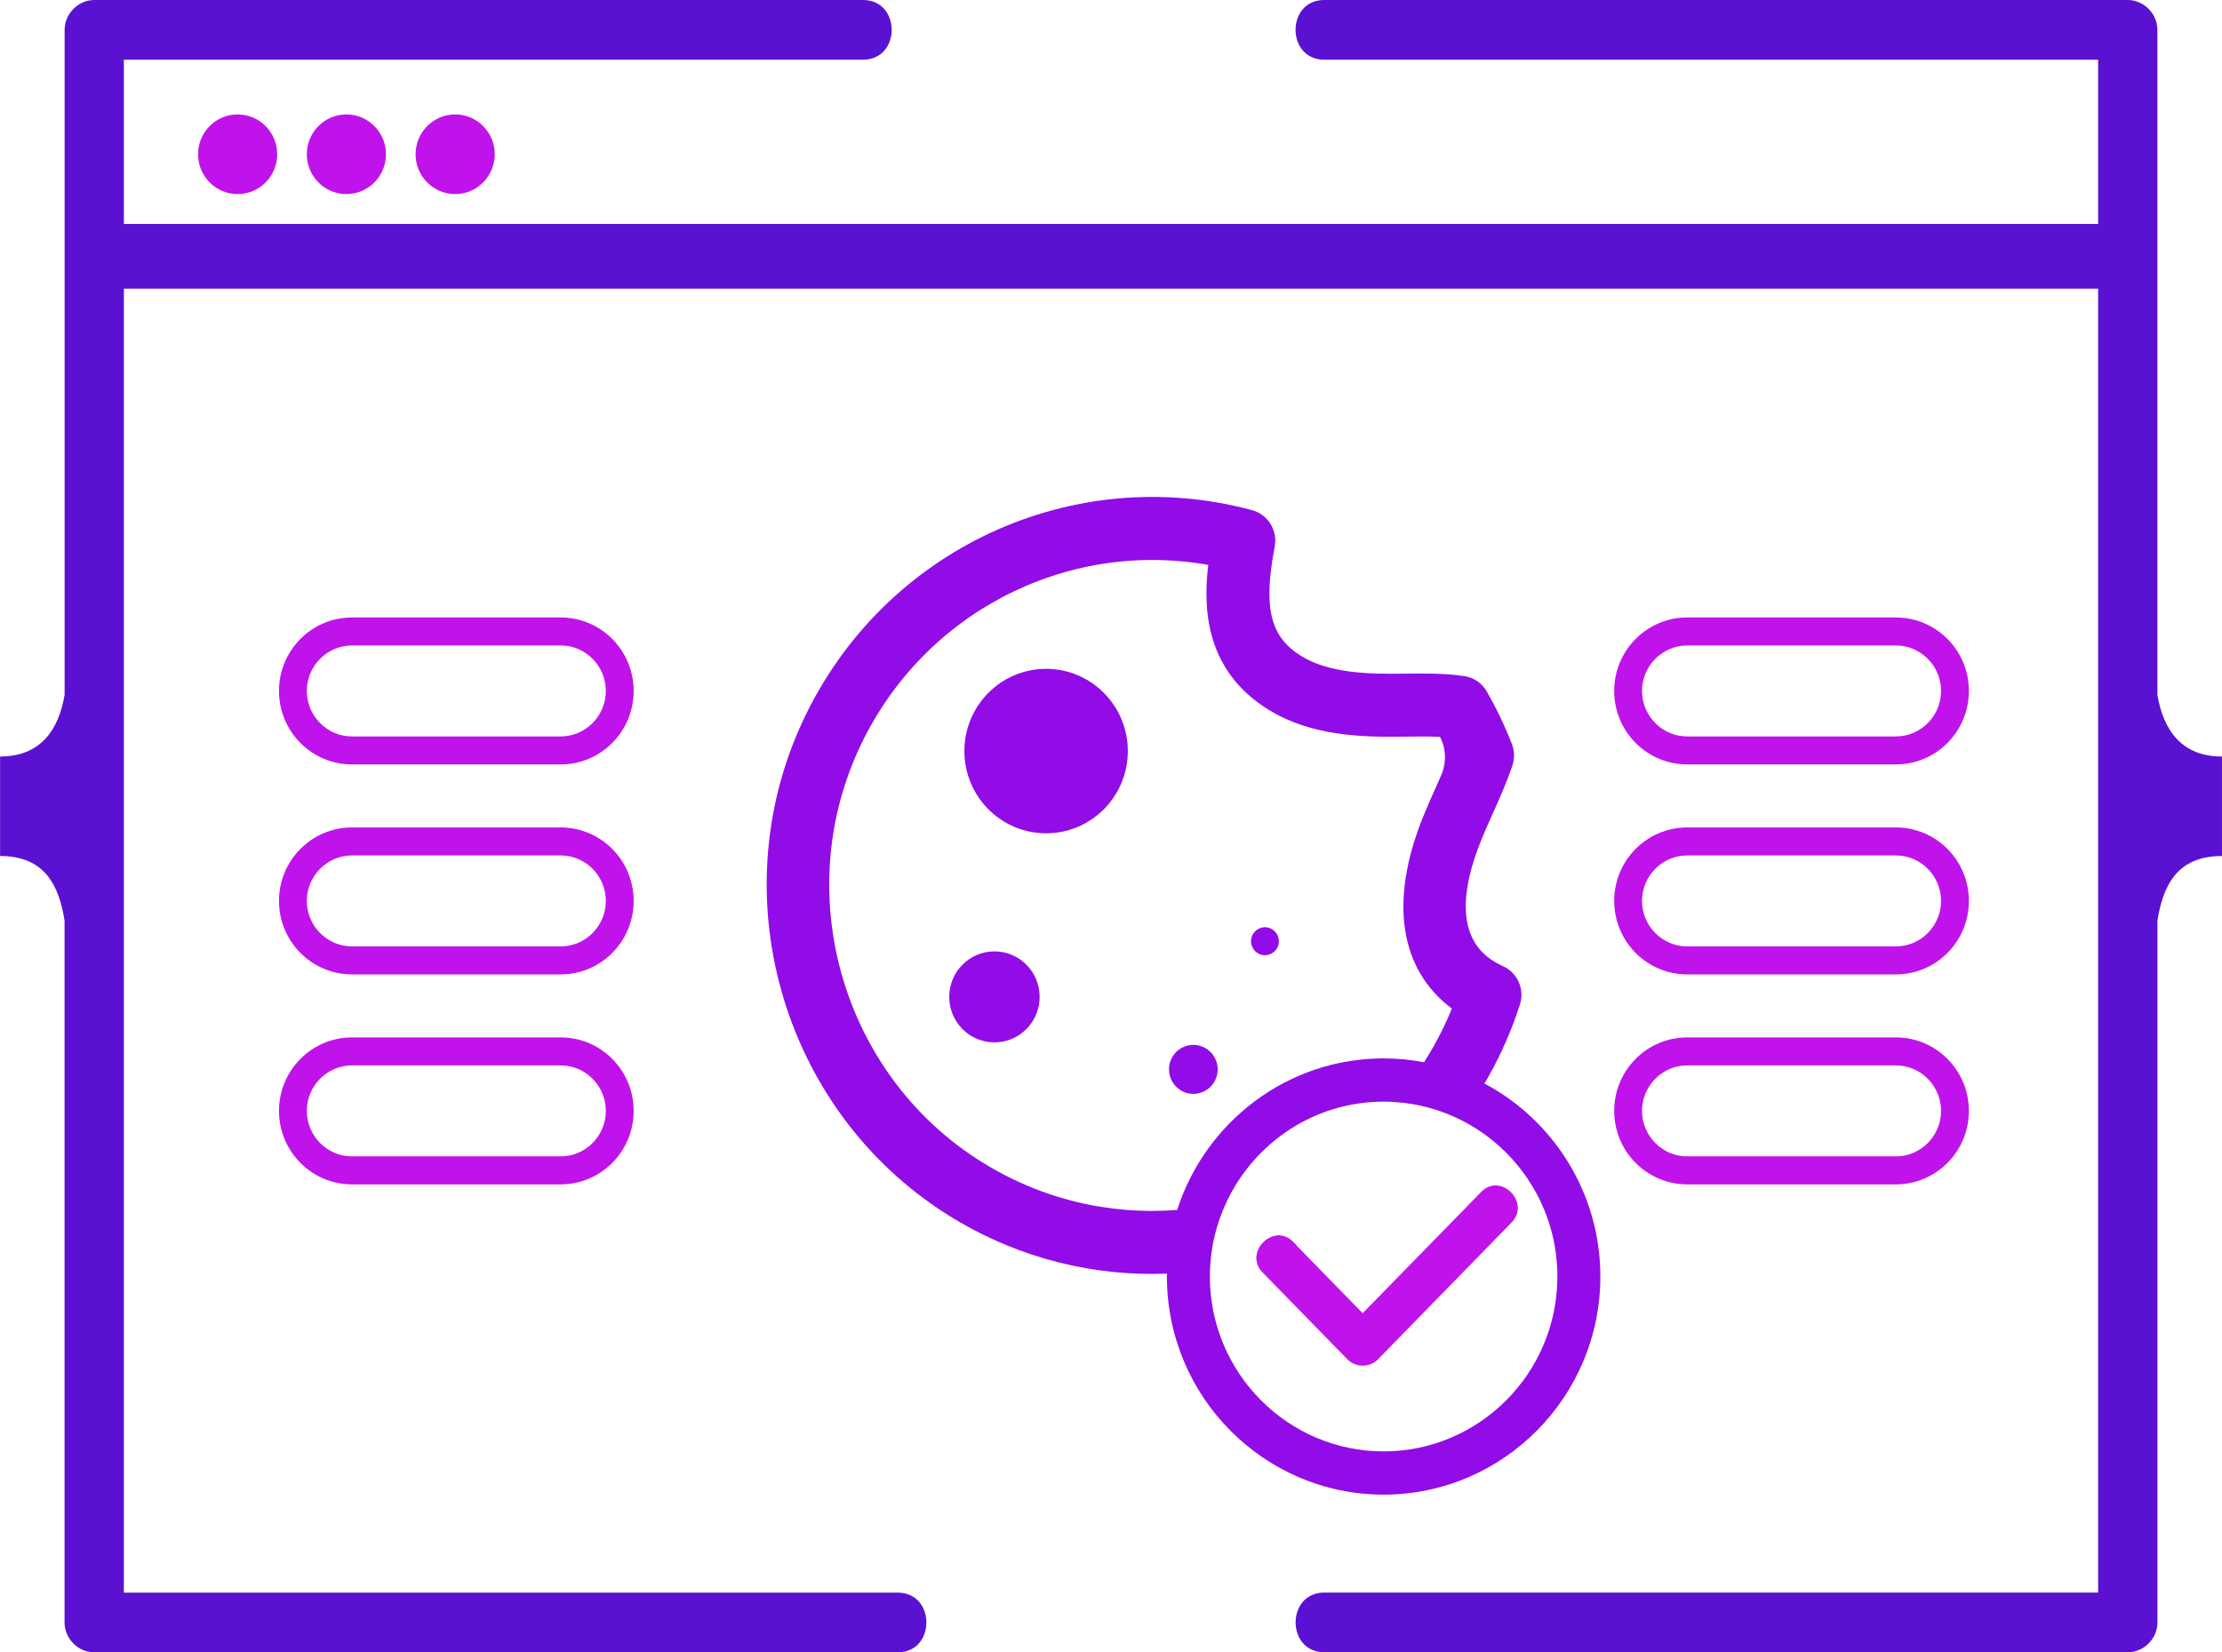 <svg width="160" height="119" viewBox="0 0 160 119" fill="none" xmlns="http://www.w3.org/2000/svg">
<g id="cookie" clip-path="url(#clip0_465_1612)">
<path id="Vector" d="M64.648 119H6.786C5.629 119 4.648 118.012 4.648 116.848V66.29C4.242 63.749 3.236 61.874 0.507 61.667H0.502C0.457 61.667 0.406 61.657 0.361 61.657H0.356C0.246 61.652 0.126 61.647 0.016 61.647H0.006V54.484C2.885 54.48 4.217 52.62 4.653 50.039V2.152C4.653 0.988 5.634 0 6.791 0H62.144C64.898 0 64.893 4.3 62.144 4.3H8.919V114.7H64.643C67.397 114.7 67.392 119 64.643 119H64.648Z" fill="#5B11D1"/>
<path id="Vector_2" d="M159.999 54.484V61.647H159.989C159.879 61.647 159.764 61.652 159.654 61.657H159.644C159.599 61.657 159.548 61.667 159.503 61.667H159.493C156.764 61.874 155.758 63.749 155.352 66.29V116.848C155.352 118.007 154.376 118.995 153.219 118.995H95.357C92.608 118.995 92.603 114.695 95.357 114.695H151.081V4.3H95.357C92.603 4.3 92.598 0 95.352 0H153.214C154.366 0 155.347 0.983 155.347 2.147V50.039C155.783 52.624 157.12 54.48 159.994 54.484H159.999Z" fill="#5B11D1"/>
<path id="Vector_3" d="M17.111 13.978C18.685 13.978 19.96 12.694 19.96 11.11C19.96 9.526 18.685 8.241 17.111 8.241C15.537 8.241 14.262 9.526 14.262 11.11C14.262 12.694 15.537 13.978 17.111 13.978Z" fill="#C012EB"/>
<path id="Vector_4" d="M24.943 13.978C26.517 13.978 27.792 12.694 27.792 11.11C27.792 9.526 26.517 8.241 24.943 8.241C23.369 8.241 22.094 9.526 22.094 11.11C22.094 12.694 23.369 13.978 24.943 13.978Z" fill="#C012EB"/>
<path id="Vector_5" d="M32.775 13.978C34.349 13.978 35.624 12.694 35.624 11.11C35.624 9.526 34.349 8.241 32.775 8.241C31.201 8.241 29.926 9.526 29.926 11.11C29.926 12.694 31.201 13.978 32.775 13.978Z" fill="#C012EB"/>
<path id="Vector_6" d="M153.84 16.13H6.424V20.788H153.84V16.13Z" fill="#5B11D1"/>
<g id="Group">
<path id="Vector_7" d="M93.113 89.447C92.007 88.312 90.399 89.462 90.479 90.702C91.461 90.429 92.427 90.097 93.374 89.709C93.284 89.623 93.198 89.532 93.113 89.447Z" fill="#910CE7"/>
<path id="Vector_8" d="M106.89 78.034C107 77.858 107.105 77.677 107.205 77.495C108.122 75.857 108.878 74.123 109.444 72.344C109.799 71.245 109.273 70.055 108.222 69.581L108.157 69.551C107.04 69.007 103.895 67.374 106.64 60.553C106.9 59.898 107.195 59.243 107.511 58.542C107.987 57.474 108.482 56.365 108.868 55.246L108.908 55.12C108.983 54.888 109.023 54.651 109.023 54.409C109.023 54.132 108.968 53.849 108.868 53.587C108.367 52.297 107.756 51.022 107.06 49.802C106.72 49.202 106.124 48.794 105.443 48.693C103.996 48.471 102.368 48.501 101.176 48.516H101.106C98.587 48.557 95.728 48.496 93.705 47.251C92.123 46.273 91.407 44.968 91.407 42.745C91.407 41.797 91.537 40.683 91.787 39.358C91.812 39.216 91.827 39.07 91.827 38.929C91.827 37.921 91.156 37.014 90.155 36.741C77.23 33.258 63.58 39.544 57.806 51.934C51.787 64.848 56.549 80.454 68.708 87.778C73.52 90.677 78.838 91.932 84.031 91.725C84.026 91.796 84.026 91.866 84.026 91.937C84.026 100.597 91.026 107.643 99.629 107.643C108.232 107.643 115.237 100.597 115.237 91.937C115.237 85.908 111.847 80.666 106.89 78.034ZM70.335 83.458C60.691 77.193 57.02 64.566 61.792 54.061C66.289 44.176 76.72 38.858 87.005 40.683C86.615 43.869 86.815 48.32 91.352 51.117C94.401 52.998 98.022 53.103 101.176 53.053H101.246C101.962 53.043 102.859 53.028 103.7 53.073V53.088C104.146 53.95 104.156 54.974 103.765 55.861C103.645 56.128 103.525 56.4 103.4 56.682C103.084 57.388 102.759 58.119 102.463 58.85C100.015 64.924 100.791 69.833 104.546 72.636C104.181 73.538 103.755 74.42 103.279 75.272C103.044 75.691 102.799 76.104 102.538 76.502C101.597 76.321 100.625 76.225 99.629 76.225C92.689 76.225 86.79 80.812 84.767 87.138C79.884 87.526 74.822 86.367 70.335 83.458ZM99.629 104.528C92.734 104.528 87.12 98.878 87.12 91.937C87.12 91.765 87.125 91.594 87.13 91.428C87.2 89.699 87.616 88.065 88.312 86.584C90.31 82.309 94.632 79.34 99.629 79.34C99.879 79.34 100.13 79.345 100.375 79.365C102.083 79.466 103.7 79.91 105.157 80.641C109.293 82.697 112.143 86.987 112.143 91.937C112.143 98.878 106.529 104.528 99.629 104.528Z" fill="#910CE7"/>
<path id="Vector_9" d="M85.928 78.78C86.896 78.78 87.681 77.99 87.681 77.016C87.681 76.042 86.896 75.252 85.928 75.252C84.96 75.252 84.176 76.042 84.176 77.016C84.176 77.99 84.96 78.78 85.928 78.78Z" fill="#910CE7"/>
<path id="Vector_10" d="M71.606 75.071C73.404 75.071 74.861 73.604 74.861 71.794C74.861 69.985 73.404 68.518 71.606 68.518C69.809 68.518 68.352 69.985 68.352 71.794C68.352 73.604 69.809 75.071 71.606 75.071Z" fill="#910CE7"/>
<path id="Vector_11" d="M91.085 68.795C91.639 68.795 92.087 68.344 92.087 67.787C92.087 67.23 91.639 66.779 91.085 66.779C90.532 66.779 90.084 67.23 90.084 67.787C90.084 68.344 90.532 68.795 91.085 68.795Z" fill="#910CE7"/>
<path id="Vector_12" d="M75.327 60.014C78.577 60.014 81.211 57.362 81.211 54.092C81.211 50.82 78.577 48.169 75.327 48.169C72.078 48.169 69.443 50.82 69.443 54.092C69.443 57.362 72.078 60.014 75.327 60.014Z" fill="#910CE7"/>
</g>
<path id="Vector_13" d="M40.37 46.485C42.163 46.485 43.625 47.957 43.625 49.761C43.625 51.566 42.163 53.038 40.37 53.038H25.348C23.555 53.038 22.093 51.566 22.093 49.761C22.093 47.957 23.555 46.485 25.348 46.485H40.37ZM40.37 44.469H25.348C22.443 44.469 20.09 46.838 20.09 49.761C20.09 52.685 22.443 55.054 25.348 55.054H40.37C43.275 55.054 45.628 52.685 45.628 49.761C45.628 46.838 43.275 44.469 40.37 44.469Z" fill="#C012EB"/>
<path id="Vector_14" d="M40.37 61.607C42.163 61.607 43.625 63.079 43.625 64.883C43.625 66.688 42.163 68.16 40.37 68.16H25.348C23.555 68.16 22.093 66.688 22.093 64.883C22.093 63.079 23.555 61.607 25.348 61.607H40.37ZM40.37 59.591H25.348C22.443 59.591 20.09 61.96 20.09 64.883C20.09 67.807 22.443 70.176 25.348 70.176H40.37C43.275 70.176 45.628 67.807 45.628 64.883C45.628 61.96 43.275 59.591 40.37 59.591Z" fill="#C012EB"/>
<path id="Vector_15" d="M40.37 76.729C42.163 76.729 43.625 78.201 43.625 80.005C43.625 81.81 42.163 83.282 40.37 83.282H25.348C23.555 83.282 22.093 81.81 22.093 80.005C22.093 78.201 23.555 76.729 25.348 76.729H40.37ZM40.37 74.713H25.348C22.443 74.713 20.09 77.082 20.09 80.005C20.09 82.929 22.443 85.298 25.348 85.298H40.37C43.275 85.298 45.628 82.929 45.628 80.005C45.628 77.082 43.275 74.713 40.37 74.713Z" fill="#C012EB"/>
<path id="Vector_16" d="M136.515 46.485C138.307 46.485 139.77 47.957 139.77 49.761C139.77 51.566 138.307 53.038 136.515 53.038H121.492C119.7 53.038 118.237 51.566 118.237 49.761C118.237 47.957 119.7 46.485 121.492 46.485H136.515ZM136.515 44.469H121.492C118.588 44.469 116.234 46.838 116.234 49.761C116.234 52.685 118.588 55.054 121.492 55.054H136.515C139.419 55.054 141.773 52.685 141.773 49.761C141.773 46.838 139.419 44.469 136.515 44.469Z" fill="#C012EB"/>
<path id="Vector_17" d="M136.515 61.607C138.307 61.607 139.77 63.079 139.77 64.883C139.77 66.688 138.307 68.16 136.515 68.16H121.492C119.7 68.16 118.237 66.688 118.237 64.883C118.237 63.079 119.7 61.607 121.492 61.607H136.515ZM136.515 59.591H121.492C118.588 59.591 116.234 61.96 116.234 64.883C116.234 67.807 118.588 70.176 121.492 70.176H136.515C139.419 70.176 141.773 67.807 141.773 64.883C141.773 61.96 139.419 59.591 136.515 59.591Z" fill="#C012EB"/>
<path id="Vector_18" d="M136.515 76.729C138.307 76.729 139.77 78.201 139.77 80.005C139.77 81.81 138.307 83.282 136.515 83.282H121.492C119.7 83.282 118.237 81.81 118.237 80.005C118.237 78.201 119.7 76.729 121.492 76.729H136.515ZM136.515 74.713H121.492C118.588 74.713 116.234 77.082 116.234 80.005C116.234 82.929 118.588 85.298 121.492 85.298H136.515C139.419 85.298 141.773 82.929 141.773 80.005C141.773 77.082 139.419 74.713 136.515 74.713Z" fill="#C012EB"/>
<path id="Vector_19" d="M107.692 85.374C107.341 85.374 106.981 85.51 106.66 85.838C103.811 88.751 100.967 91.665 98.122 94.578C96.54 92.955 94.953 91.332 93.37 89.709C93.28 89.623 93.195 89.532 93.11 89.447C92.789 89.119 92.429 88.983 92.078 88.983C91.217 88.983 90.416 89.82 90.476 90.702C90.496 91.024 90.631 91.357 90.921 91.649C92.96 93.736 94.993 95.818 97.031 97.905C97.321 98.202 97.722 98.353 98.122 98.353C98.523 98.353 98.924 98.207 99.219 97.905C102.429 94.613 105.639 91.327 108.848 88.04C109.925 86.936 108.868 85.374 107.692 85.374Z" fill="#C012EB"/>
</g>
<defs>
<clipPath id="clip0_465_1612">
<rect width="160" height="119" fill="white"/>
</clipPath>
</defs>
</svg>
